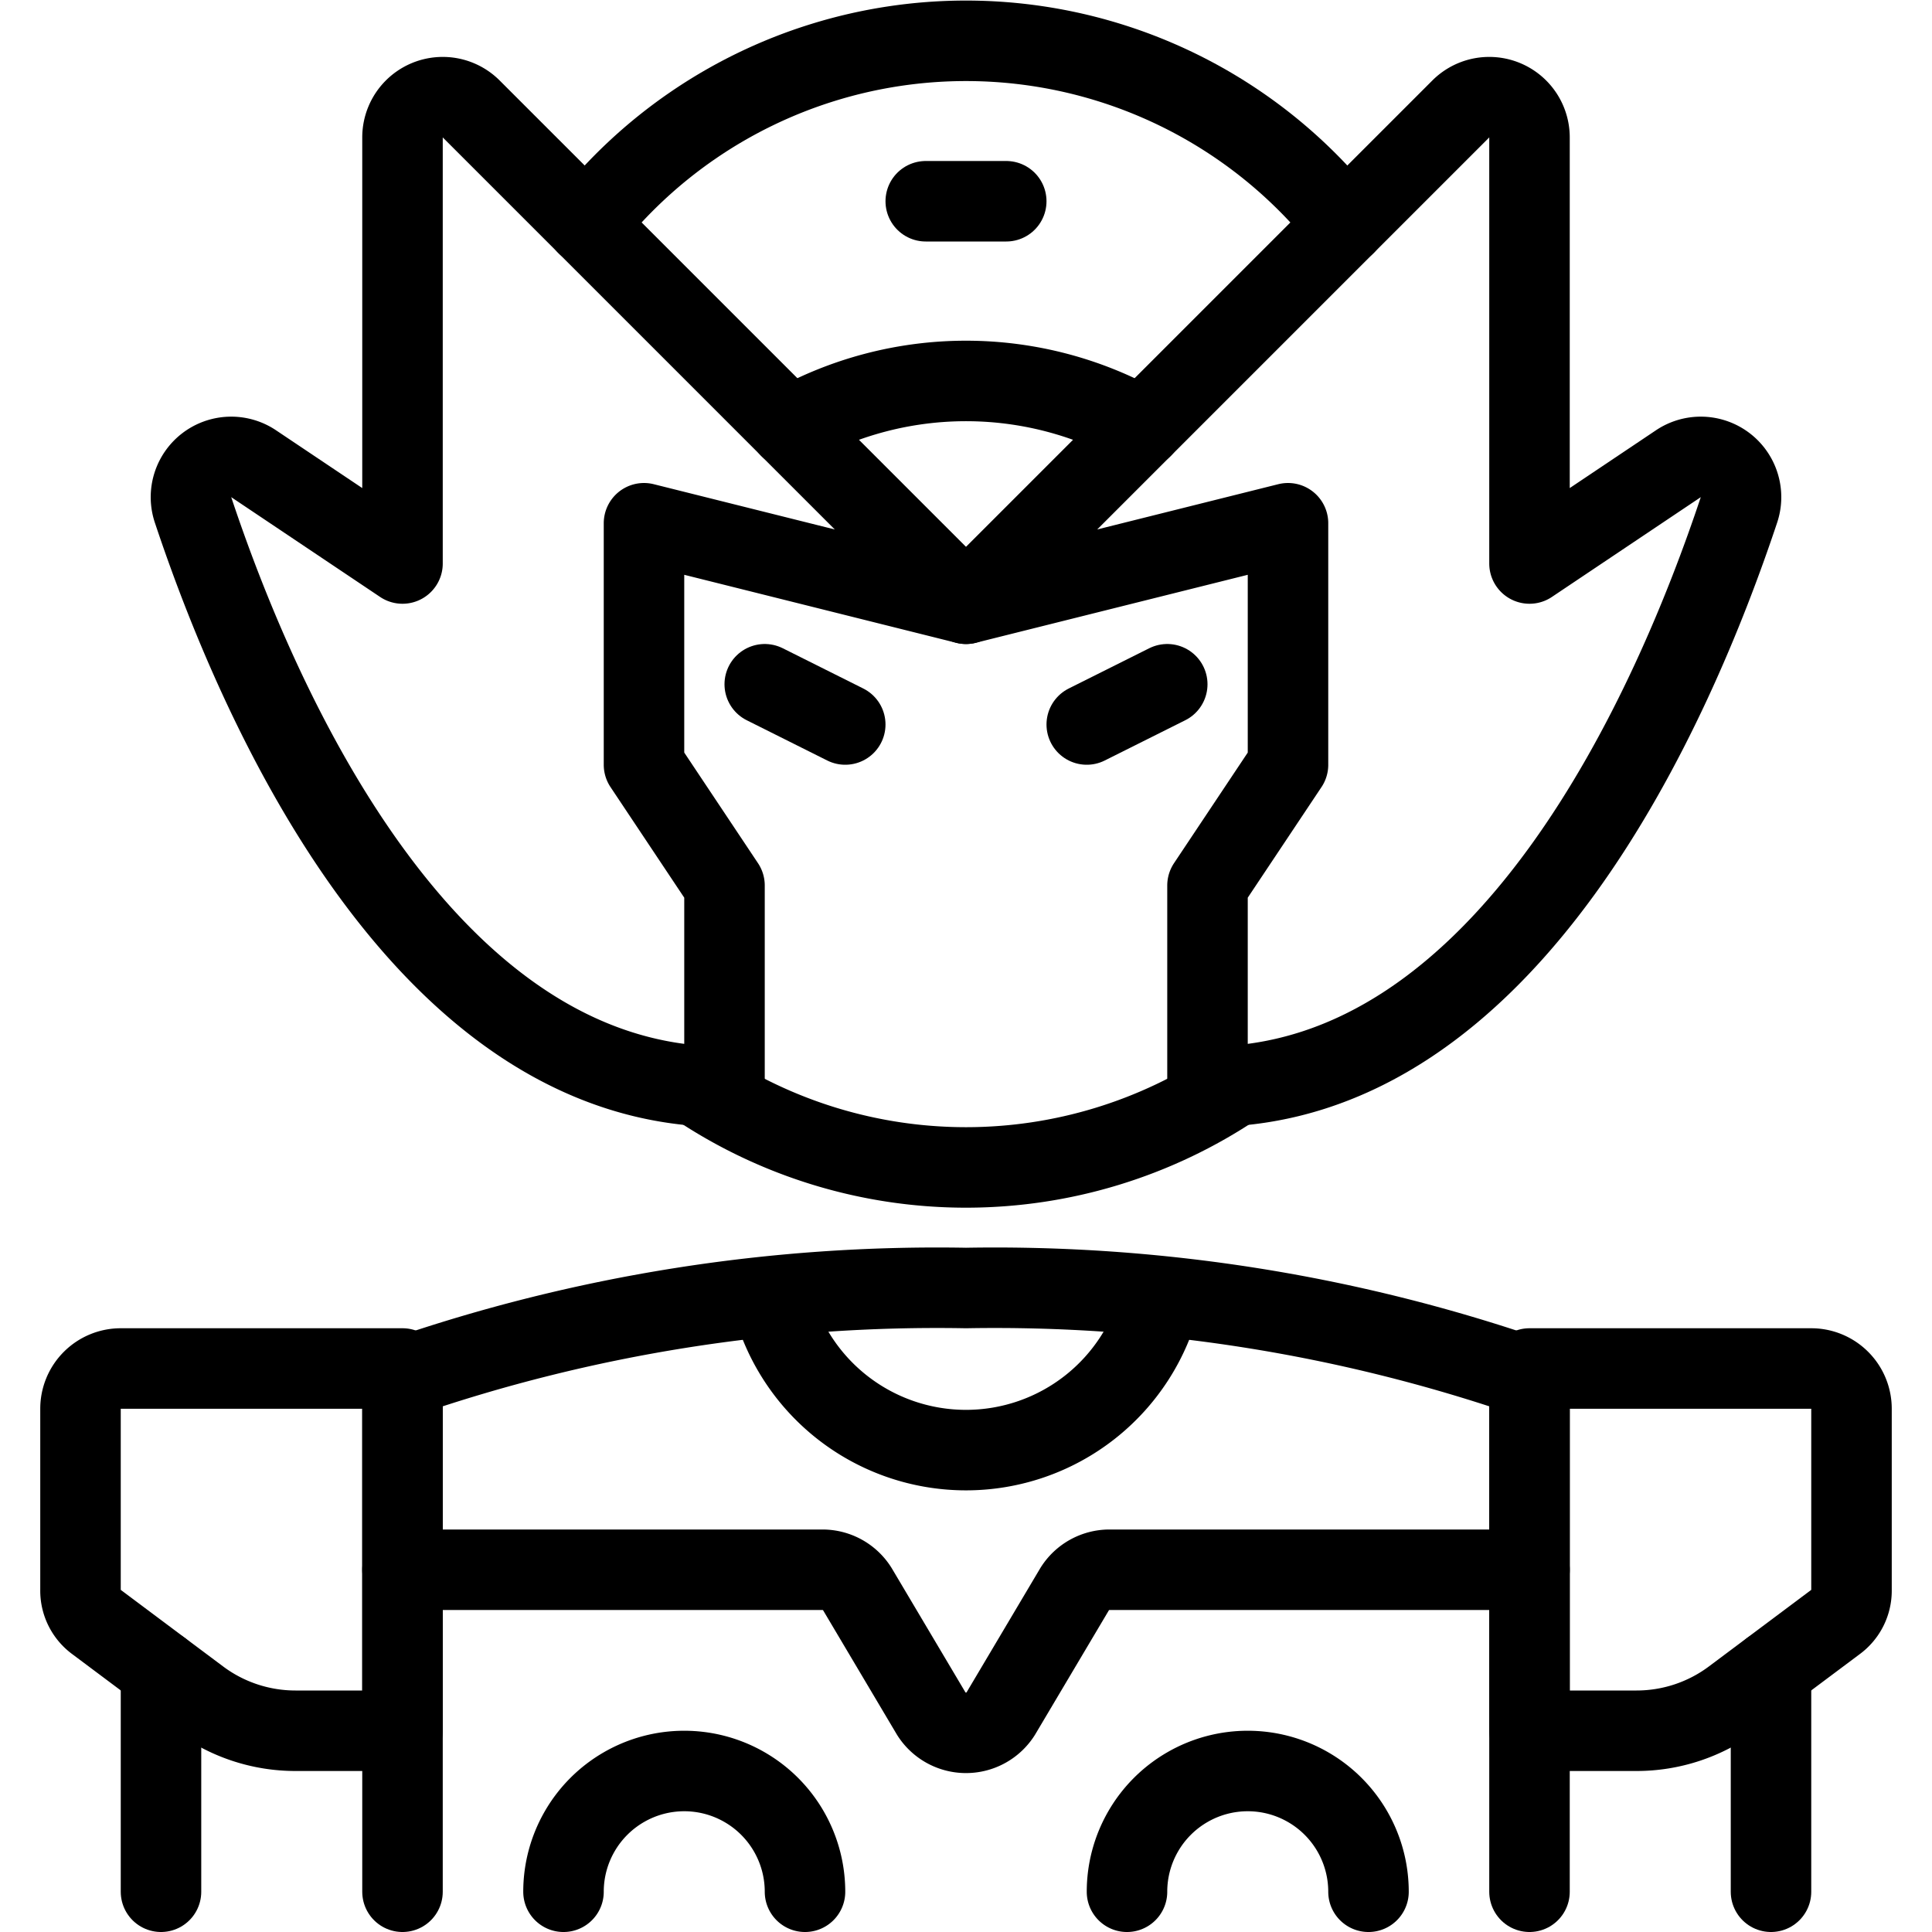 <svg xmlns="http://www.w3.org/2000/svg" viewBox="0 0 24 24">
  
<g transform="matrix(1,0,0,1,0,0)"><g>
    <path d="M12,7.5,5.85,1.35A.5.5,0,0,0,5,1.71V7L3.15,5.76a.5.5,0,0,0-.75.58C3.2,8.74,5.26,13.5,9,13.5V11L8,9.5v-3Z" style="fill: none;stroke: #000000;stroke-linecap: round;stroke-linejoin: round"></path>
    <path d="M9.81,5.31a4.44,4.44,0,0,1,4.38,0" style="fill: none;stroke: #000000;stroke-linecap: round;stroke-linejoin: round"></path>
    <line x1="11.5" y1="2.5" x2="12.5" y2="2.5" style="fill: none;stroke: #000000;stroke-linecap: round;stroke-linejoin: round"></line>
    <path d="M12,7.5l6.15-6.15a.5.5,0,0,1,.85.36V7l1.85-1.24a.5.5,0,0,1,.75.58c-.8,2.4-2.86,7.16-6.6,7.16V11l1-1.5v-3Z" style="fill: none;stroke: #000000;stroke-linecap: round;stroke-linejoin: round"></path>
    <line x1="9.5" y1="8.5" x2="10.5" y2="9" style="fill: none;stroke: #000000;stroke-linecap: round;stroke-linejoin: round"></line>
    <line x1="14.5" y1="8.5" x2="13.5" y2="9" style="fill: none;stroke: #000000;stroke-linecap: round;stroke-linejoin: round"></line>
    <line x1="5" y1="17.11" x2="5" y2="23.5" style="fill: none;stroke: #000000;stroke-linecap: round;stroke-linejoin: round"></line>
    <line x1="19" y1="17.11" x2="19" y2="23.5" style="fill: none;stroke: #000000;stroke-linecap: round;stroke-linejoin: round"></line>
    <path d="M5,19.5h5.22a.51.51,0,0,1,.43.24l.92,1.55a.51.51,0,0,0,.86,0l.92-1.55a.51.51,0,0,1,.43-.24H19" style="fill: none;stroke: #000000;stroke-linecap: round;stroke-linejoin: round"></path>
    <path d="M14.42,16.11a2.49,2.49,0,0,1-4.84,0" style="fill: none;stroke: #000000;stroke-linecap: round;stroke-linejoin: round"></path>
    <path d="M7,23.5a1.5,1.5,0,0,1,3,0" style="fill: none;stroke: #000000;stroke-linecap: round;stroke-linejoin: round"></path>
    <path d="M14,23.5a1.5,1.5,0,0,1,3,0" style="fill: none;stroke: #000000;stroke-linecap: round;stroke-linejoin: round"></path>
    <g>
      <path d="M19,17.11A20.36,20.36,0,0,0,12,16a20.36,20.36,0,0,0-7,1.11" style="fill: none;stroke: #000000;stroke-linecap: round;stroke-linejoin: round"></path>
      <path d="M16.71,2.79a6,6,0,0,0-9.42,0" style="fill: none;stroke: #000000;stroke-linecap: round;stroke-linejoin: round"></path>
      <path d="M8.65,13.48a6,6,0,0,0,6.7,0" style="fill: none;stroke: #000000;stroke-linecap: round;stroke-linejoin: round"></path>
    </g>
    <path d="M21.53,21.1a2,2,0,0,1-1.2.4H19V17h3.5a.5.5,0,0,1,.5.5v2.25a.48.48,0,0,1-.2.4Z" style="fill: none;stroke: #000000;stroke-linecap: round;stroke-linejoin: round"></path>
    <path d="M2.47,21.1a2,2,0,0,0,1.2.4H5V17H1.5a.5.5,0,0,0-.5.5v2.25a.48.48,0,0,0,.2.4Z" style="fill: none;stroke: #000000;stroke-linecap: round;stroke-linejoin: round"></path>
    <line x1="2" y1="20.75" x2="2" y2="23.5" style="fill: none;stroke: #000000;stroke-linecap: round;stroke-linejoin: round"></line>
    <line x1="22" y1="20.75" x2="22" y2="23.5" style="fill: none;stroke: #000000;stroke-linecap: round;stroke-linejoin: round"></line>
  </g></g></svg>